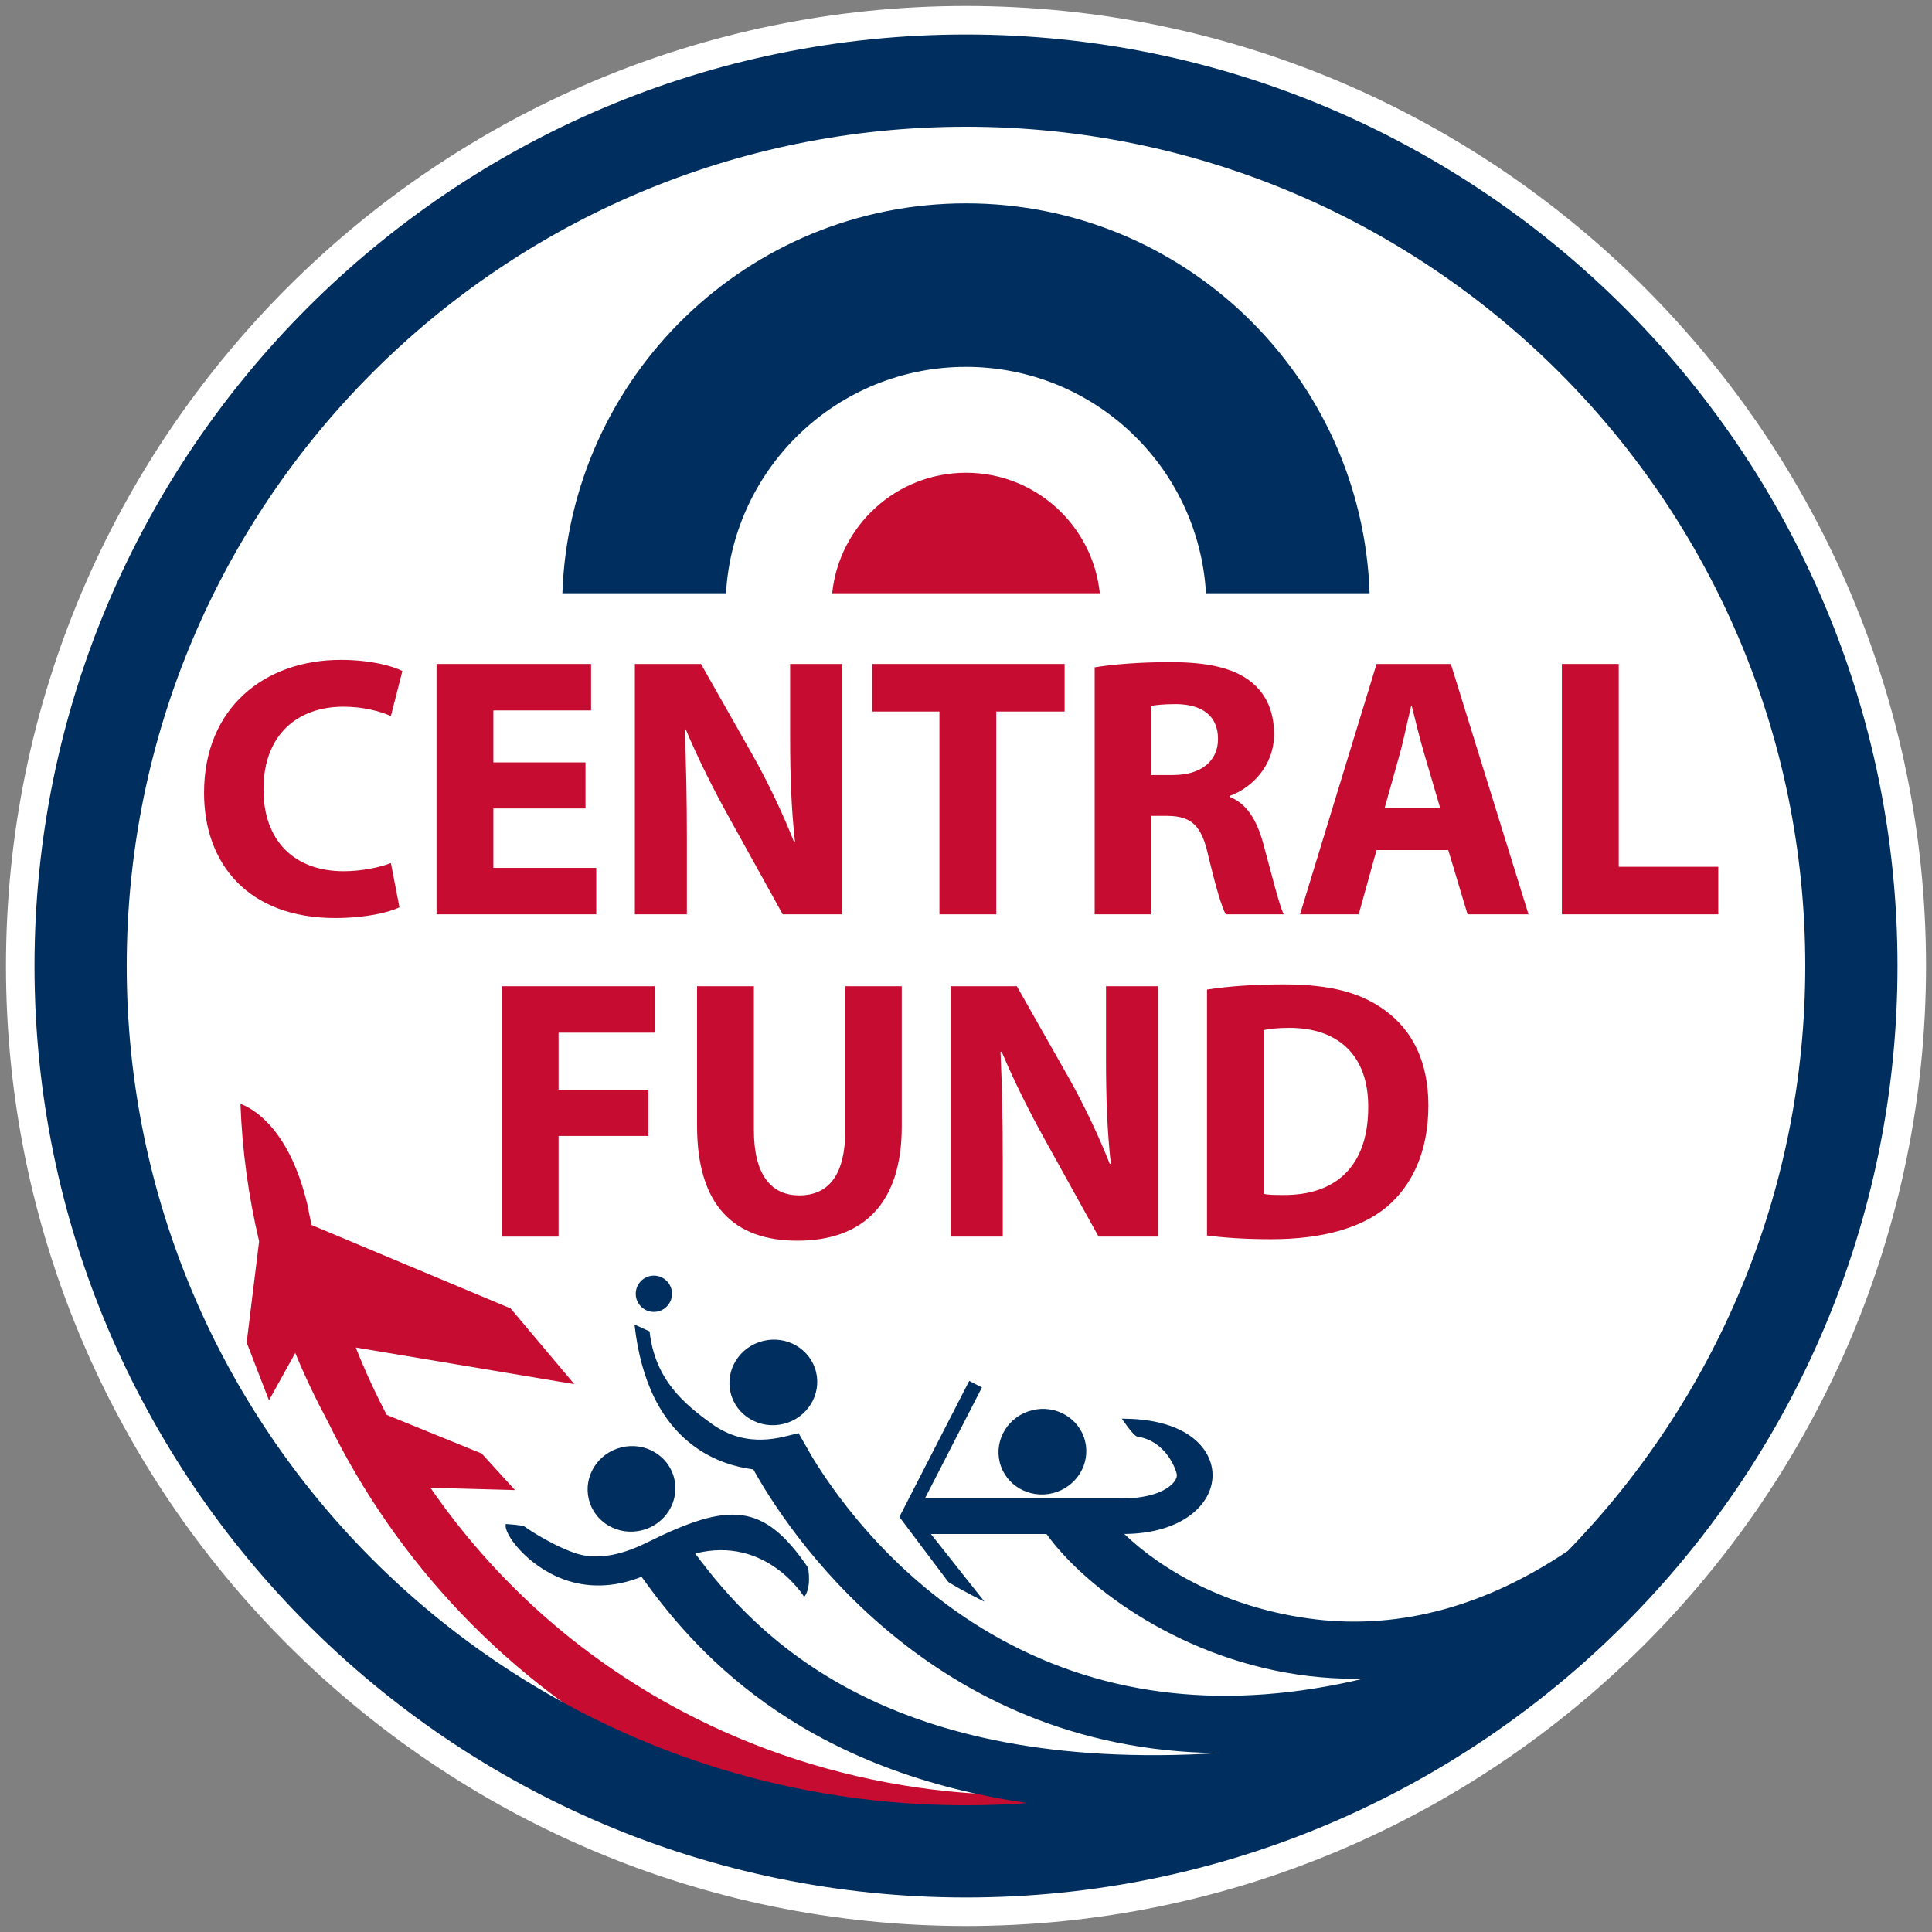 <?xml version="1.0" encoding="UTF-8"?>
<svg width="112px" height="112px" viewBox="0 0 112 112" version="1.1" xmlns="http://www.w3.org/2000/svg" xmlns:xlink="http://www.w3.org/1999/xlink">
    <rect x="0" y="0" width="112" height="112" fill="#808080" stroke="none"/>
    <title>Group 27</title>
    <g id="Homepage" stroke="none" stroke-width="1" fill="none" fill-rule="evenodd">
        <g id="Menu" transform="translate(-198, -14)">
            <g id="Group-27" transform="translate(200, 16)">
                <path d="M54,0 C24.224,0 0,24.225 0,54 C0,83.776 24.224,108 54,108 C83.775,108 108,83.776 108,54 C108,24.225 83.775,0 54,0" id="Path" fill="#FFFFFF" fill-rule="nonzero"></path>
                <path d="M54,0 C24.224,0 0,24.225 0,54 C0,83.776 24.224,108 54,108 C83.775,108 108,83.776 108,54 C108,24.225 83.775,0 54,0 Z" id="Path" stroke="#FFFFFF" stroke-width="3.307"></path>
                <path d="M89.262,87.627 C77.137,102.219 54.922,106.409 37.491,97.176 C31.466,93.984 26.57,89.501 22.955,84.248 L27.854,84.382 L25.926,82.264 L20.42,80.024 C19.753,78.752 19.152,77.449 18.623,76.117 L31.293,78.24 L27.601,73.852 L16.061,69.015 C15.978,68.631 15.898,68.247 15.826,67.86 C14.775,63.426 12.681,62.268 11.94,61.991 C12.038,64.705 12.408,67.368 13.021,69.956 L12.3,75.83 L13.593,79.179 L15.116,76.432 C15.682,77.802 16.321,79.139 17.02,80.443 C20.976,88.538 27.425,95.501 35.978,100.032 C54.958,110.086 79.164,105.298 92.172,89.169 L89.262,87.627 Z" id="Path" fill="#C60C30" fill-rule="nonzero"></path>
                <path d="M60.903,81.541 C61.233,82.868 60.393,84.219 59.028,84.559 C57.661,84.899 56.286,84.098 55.956,82.771 C55.626,81.444 56.465,80.092 57.832,79.753 C59.198,79.413 60.573,80.214 60.903,81.541" id="Path" fill="#002F5F" fill-rule="nonzero"></path>
                <path d="M37.083,83.696 C37.413,85.023 36.574,86.374 35.208,86.714 C33.841,87.054 32.467,86.253 32.136,84.926 C31.806,83.598 32.646,82.247 34.012,81.907 C35.378,81.568 36.753,82.368 37.083,83.696" id="Path" fill="#002F5F" fill-rule="nonzero"></path>
                <path d="M45.305,77.525 C45.635,78.853 44.795,80.204 43.429,80.544 C42.063,80.883 40.688,80.083 40.358,78.755 C40.027,77.428 40.868,76.077 42.233,75.737 C43.599,75.397 44.975,76.198 45.305,77.525" id="Path" fill="#002F5F" fill-rule="nonzero"></path>
                <path d="M54,0 C24.224,0 0,24.224 0,54 C0,83.776 24.224,108 54,108 C83.775,108 108,83.776 108,54 C108,24.224 83.775,0 54,0 M5.346,54 C5.346,27.13 27.129,5.347 54,5.347 C80.87,5.347 102.653,27.13 102.653,54 C102.653,67.187 97.405,79.145 88.887,87.908 C84.159,91.096 79.217,92.456 74.282,91.877 C69.107,91.267 65.28,88.955 63.178,86.926 C66.535,86.901 68.293,85.201 68.293,83.521 C68.293,82.562 67.734,81.675 66.759,81.087 C65.827,80.526 64.574,80.242 63.035,80.242 C63.035,80.242 63.707,81.259 63.94,81.284 C65.646,81.542 66.225,83.305 66.225,83.521 C66.225,83.988 65.31,84.86 63.104,84.86 L51.622,84.86 L54.924,78.431 L54.187,78.052 L50.138,85.938 L52.978,89.713 C53.805,90.23 55.072,90.85 55.072,90.85 L51.966,86.929 L58.667,86.929 C60.938,90.084 66.645,94.31 73.895,95.164 C74.8,95.27 75.687,95.321 76.558,95.321 C76.726,95.321 76.892,95.314 77.059,95.311 C69.239,97.177 62.19,96.42 56.016,93.028 C50.115,89.787 46.605,84.951 45.104,82.499 L44.382,81.237 C44.371,81.216 44.359,81.191 44.349,81.172 L44.346,81.174 L44.291,81.079 C43.35,81.3 41.358,82.044 39.267,80.544 C37.695,79.416 35.969,77.999 35.656,75.184 L34.783,74.784 C35.151,78.096 36.341,80.49 38.322,81.902 C39.446,82.703 40.644,83.049 41.672,83.183 C43.497,86.481 51.764,99.476 68.665,99.628 C49.403,100.823 41.893,92.907 38.302,88.058 C42.452,87.005 44.62,90.574 44.62,90.574 C45.068,90.027 44.842,88.875 44.842,88.875 C42.252,85.073 40.263,85.061 35.498,87.425 C33.861,88.238 32.436,88.435 31.264,88.01 C29.783,87.473 28.384,86.49 28.378,86.475 C28.378,86.475 28.159,86.401 27.323,86.347 C27.159,86.865 28.52,88.759 30.672,89.554 C32.009,90.049 33.557,90.058 35.191,89.407 C38.055,93.394 43.991,100.555 57.561,102.524 C56.385,102.609 55.198,102.654 54,102.654 C27.129,102.654 5.346,80.87 5.346,54" id="Shape" fill="#002F5F" fill-rule="nonzero"></path>
                <path d="M36.958,73.002 C36.958,73.582 36.487,74.053 35.906,74.053 C35.325,74.053 34.855,73.582 34.855,73.002 C34.855,72.421 35.325,71.95 35.906,71.95 C36.487,71.95 36.958,72.421 36.958,73.002" id="Path" fill="#002F5F" fill-rule="nonzero"></path>
                <path d="M40.087,32.392 C40.509,25.073 46.575,19.268 54,19.268 C61.424,19.268 67.491,25.073 67.912,32.392 L77.398,32.392 C76.967,19.836 66.66,9.788 54,9.788 C41.339,9.788 31.032,19.836 30.602,32.392 L40.087,32.392 Z" id="Path" fill="#002F5F" fill-rule="nonzero"></path>
                <path d="M61.757,32.392 C61.351,28.466 58.033,25.406 54,25.406 C49.967,25.406 46.649,28.466 46.242,32.392 L61.757,32.392 Z" id="Path" fill="#C60C30" fill-rule="nonzero"></path>
                <path d="M21.156,50.595 C20.552,50.897 19.196,51.22 17.43,51.22 C12.413,51.22 9.829,48.097 9.829,43.963 C9.829,39.011 13.36,36.254 17.753,36.254 C19.454,36.254 20.746,36.599 21.327,36.9 L20.66,39.506 C19.993,39.226 19.067,38.967 17.904,38.967 C15.298,38.967 13.274,40.539 13.274,43.769 C13.274,46.676 14.997,48.506 17.925,48.506 C18.916,48.506 20.014,48.291 20.66,48.033 L21.156,50.595 Z" id="Path" fill="#C60C30" fill-rule="nonzero"></path>
                <polygon id="Path" fill="#C60C30" fill-rule="nonzero" points="31.942 44.867 26.601 44.867 26.601 48.313 32.566 48.313 32.566 51.004 23.307 51.004 23.307 36.491 32.265 36.491 32.265 39.183 26.601 39.183 26.601 42.198 31.942 42.198"></polygon>
                <path d="M34.804,51.004 L34.804,36.491 L38.637,36.491 L41.652,41.809 C42.513,43.339 43.374,45.147 44.021,46.784 L44.085,46.784 C43.87,44.867 43.805,42.908 43.805,40.733 L43.805,36.491 L46.819,36.491 L46.819,51.004 L43.374,51.004 L40.274,45.406 C39.412,43.855 38.465,41.982 37.754,40.281 L37.69,40.302 C37.776,42.219 37.819,44.265 37.819,46.633 L37.819,51.004 L34.804,51.004 L34.804,51.004 Z" id="Path" fill="#C60C30" fill-rule="nonzero"></path>
                <polygon id="Path" fill="#C60C30" fill-rule="nonzero" points="52.46 39.248 48.562 39.248 48.562 36.491 59.716 36.491 59.716 39.248 55.754 39.248 55.754 51.005 52.46 51.005"></polygon>
                <path d="M61.459,36.685 C62.514,36.513 64.086,36.384 65.83,36.384 C67.983,36.384 69.491,36.707 70.524,37.525 C71.386,38.214 71.859,39.226 71.859,40.561 C71.859,42.413 70.546,43.683 69.297,44.135 L69.297,44.2 C70.309,44.609 70.869,45.578 71.235,46.913 C71.687,48.55 72.139,50.444 72.419,51.004 L69.06,51.004 C68.823,50.595 68.478,49.411 68.048,47.623 C67.661,45.815 67.035,45.319 65.7,45.298 L64.71,45.298 L64.71,51.004 L61.459,51.004 L61.459,36.685 L61.459,36.685 Z M64.71,42.93 L66.003,42.93 C67.639,42.93 68.609,42.111 68.609,40.841 C68.609,39.506 67.704,38.839 66.197,38.817 C65.4,38.817 64.948,38.881 64.711,38.924 L64.711,42.93 L64.71,42.93 Z" id="Shape" fill="#C60C30" fill-rule="nonzero"></path>
                <path d="M77.8,47.279 L76.766,51.004 L73.364,51.004 L77.8,36.491 L82.107,36.491 L86.607,51.004 L83.075,51.004 L81.956,47.279 L77.8,47.279 Z M81.483,44.825 L80.579,41.745 C80.32,40.884 80.062,39.807 79.846,38.946 L79.803,38.946 C79.588,39.807 79.373,40.906 79.136,41.745 L78.274,44.825 L81.483,44.825 Z" id="Shape" fill="#C60C30" fill-rule="nonzero"></path>
                <polygon id="Path" fill="#C60C30" fill-rule="nonzero" points="88.544 36.491 91.839 36.491 91.839 48.248 97.61 48.248 97.61 51.004 88.544 51.004"></polygon>
                <polygon id="Path" fill="#C60C30" fill-rule="nonzero" points="27.085 55.174 35.957 55.174 35.957 57.865 30.38 57.865 30.38 61.181 35.59 61.181 35.59 63.852 30.38 63.852 30.38 69.687 27.085 69.687"></polygon>
                <path d="M41.704,55.174 L41.704,63.528 C41.704,66.026 42.652,67.297 44.331,67.297 C46.054,67.297 47.002,66.091 47.002,63.528 L47.002,55.174 L50.275,55.174 L50.275,63.313 C50.275,67.792 48.014,69.924 44.224,69.924 C40.563,69.924 38.41,67.9 38.41,63.27 L38.41,55.174 L41.704,55.174 L41.704,55.174 Z" id="Path" fill="#C60C30" fill-rule="nonzero"></path>
                <path d="M53.115,69.687 L53.115,55.174 L56.949,55.174 L59.963,60.492 C60.825,62.021 61.685,63.83 62.332,65.466 L62.397,65.466 C62.181,63.55 62.117,61.59 62.117,59.416 L62.117,55.174 L65.131,55.174 L65.131,69.687 L61.686,69.687 L58.585,64.088 C57.724,62.538 56.776,60.665 56.066,58.964 L56.001,58.985 C56.087,60.901 56.131,62.947 56.131,65.316 L56.131,69.687 L53.115,69.687 Z" id="Path" fill="#C60C30" fill-rule="nonzero"></path>
                <path d="M67.971,55.367 C69.177,55.174 70.749,55.066 72.407,55.066 C75.163,55.066 76.95,55.561 78.35,56.617 C79.858,57.736 80.805,59.524 80.805,62.085 C80.805,64.863 79.793,66.78 78.394,67.964 C76.865,69.235 74.539,69.838 71.696,69.838 C69.996,69.838 68.79,69.73 67.971,69.622 L67.971,55.367 Z M71.266,67.211 C71.546,67.275 71.998,67.275 72.407,67.275 C75.379,67.297 77.317,65.66 77.317,62.193 C77.338,59.179 75.573,57.585 72.752,57.585 C72.02,57.585 71.546,57.65 71.266,57.714 L71.266,67.211 L71.266,67.211 Z" id="Shape" fill="#C60C30" fill-rule="nonzero"></path>
            </g>
        </g>
    </g>
</svg>